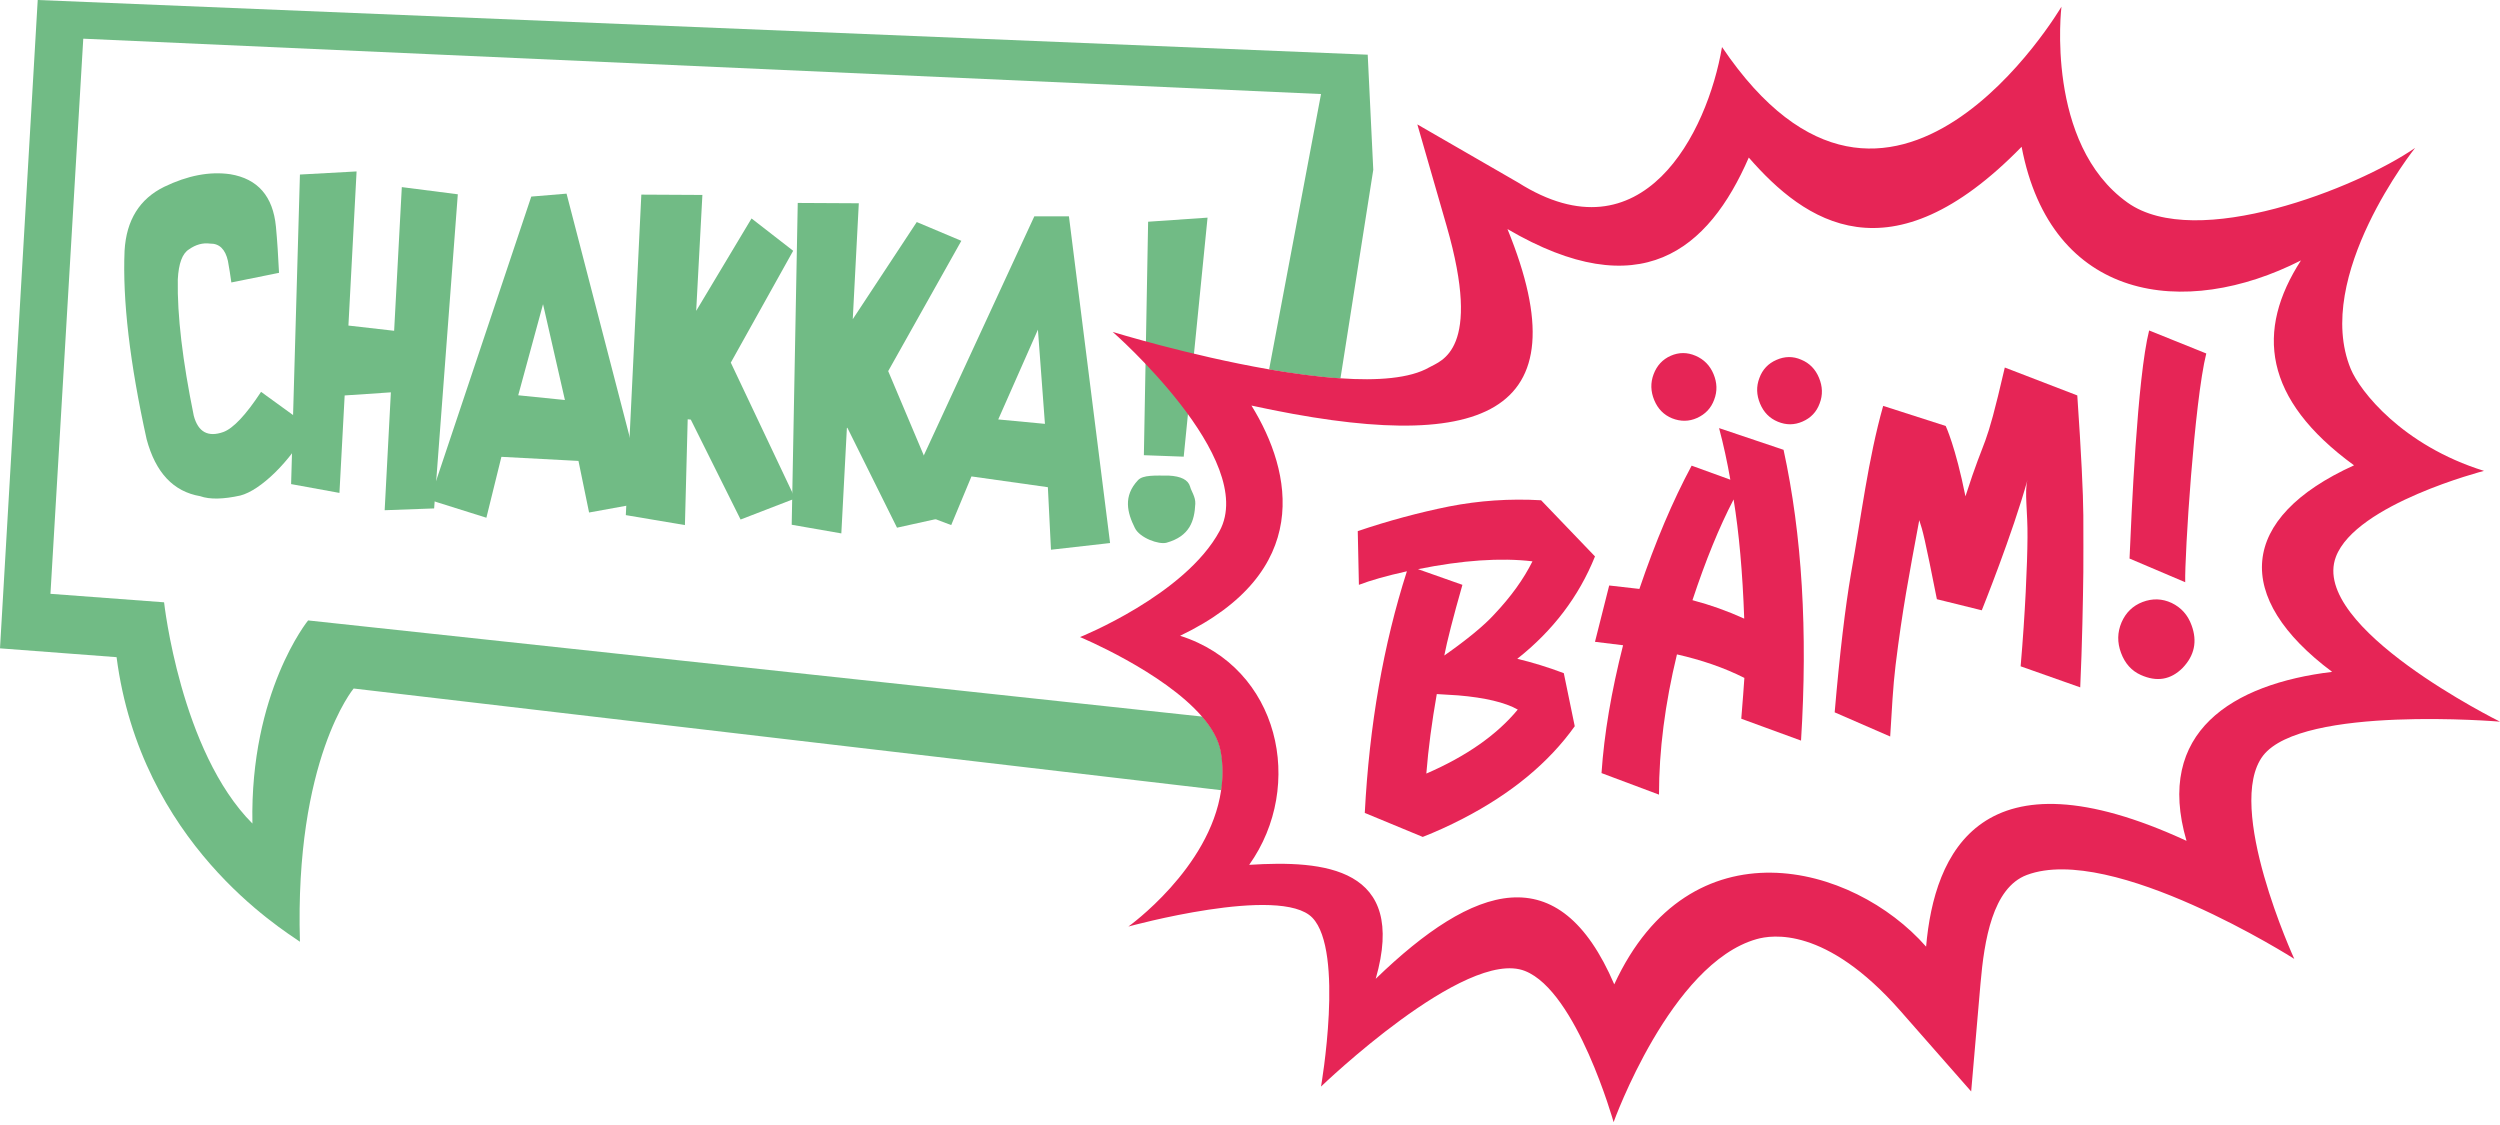 <?xml version="1.0" encoding="utf-8"?>
<!-- Generator: Adobe Illustrator 27.2.0, SVG Export Plug-In . SVG Version: 6.00 Build 0)  -->
<svg version="1.1" id="Ebene_1" xmlns="http://www.w3.org/2000/svg" xmlns:xlink="http://www.w3.org/1999/xlink" x="0px" y="0px"
	 viewBox="0 0 1531.2 689.1" enable-background="new 0 0 1531.2 689.1" xml:space="preserve">
<g>
	<path fill="#71BB85" d="M189.4,261.4c-11.7,21.7-30.1,39-42.2,42.1c-10.4,2.3-18.7,2.5-24.6,0.4c-16.4-2.8-27.3-14.4-32.8-34.9
		C79.5,222.3,75,183.8,76.3,153.5c1.1-18.7,9.2-31.7,24.3-39.1c14.3-6.9,27.7-9.5,40.4-7.7c16.9,2.8,26.2,13.5,28,32.1
		c0.8,8.5,1.4,17.9,1.9,28.3l-29.2,5.9c-0.6-4.4-1.3-8.8-2.1-13.2c-1.6-7.1-5.2-10.7-10.9-10.6c-4.5-0.6-8.8,0.6-12.9,3.5
		c-4.1,2.5-6.4,8.6-6.9,18.5c-0.4,21.9,2.9,49.7,9.8,83.5c2.7,10,8.8,13.2,18.1,9.9c6-2.2,13.8-10.4,23.1-24.6L189.4,261.4z"/>
	<polygon fill="#71BB85" points="235.6,312.5 239.4,240.3 211.1,242.2 207.9,301.9 178.3,296.5 183.7,106.9 218.4,105 213.4,199.4 
		241.4,202.6 246.1,114.6 280.4,119 265.9,311.4 	"/>
	<path fill="#71BB85" d="M332.6,186.3l-15.2,55.8L346,245L332.6,186.3z M263.2,306.2l62.2-185.8l21.6-1.8L396,307.5l-35.2,6.4
		l-6.5-31.6l-47.2-2.5l-9.2,37.3L263.2,306.2z"/>
	<polygon fill="#71BB85" points="453.6,318.2 423.1,257 421.2,256.8 419.5,321.6 383.3,315.5 392.8,119.2 430.2,119.4 426.4,190.4 
		460.3,133.8 485.8,153.6 447.6,222.1 487,305.3 	"/>
	<polygon fill="#71BB85" points="549.4,323.2 519,262 518.7,262.1 515.3,326.7 484.9,321.4 488.6,124.3 526,124.5 522.3,195.5 
		561.5,136 588.8,147.5 544,227.3 581.5,316.1 	"/>
	<path fill="#71BB85" d="M611.4,256.9l28.6,2.7l-4.3-57.7L611.4,256.9z M643.7,336.7l-1.9-38.3l-46.8-6.6l-12.4,29.8l-31.1-11.7
		l82-177.4l21.2,0l25.2,200.1L643.7,336.7z"/>
	<path fill="#71BB85" d="M714.5,332.4c-4.7,1.3-16.4-2.9-19.4-9c-4.7-9.4-7.3-19.5,1.9-29.3c3.1-3.3,10.5-2.8,18.9-2.8
		c7.5,0.4,11.8,2.6,13,6.7c0.6,2.6,3.4,6.3,3.2,10.5C731.6,319.1,728.7,328.4,714.5,332.4 M700.6,278.8l2.6-143l36.4-2.5L725,279.7
		L700.6,278.8z"/>
</g>
<g>
	<g>
		<path fill="#71BB85" d="M747.9,460.6c-1.3-7.5-5.5-14.8-11.5-21.7L188.7,380c0,0-35.7,43.9-34.1,124.4
			c-44.1-44.2-54.1-135.5-54.1-135.5l-69.6-5.2L51,23.7l758.1,33.9l-31.8,168.7c14.8,2.6,29.8,4.6,43.7,5.5L841.1,104l-3.4-70.5
			L23.1,0L0,397.1l71.4,5.4c14.8,113.9,101.1,166.4,112.3,174.3c-3.3-111.8,32.9-155.1,32.9-155.1L748.1,484
			C749.2,476.5,749.3,468.6,747.9,460.6z"/>
		<path fill="#E62556" d="M1531.2,442c0,0-116.9-57.8-100.5-101c12.3-32.4,90.7-52.6,90.7-52.6c-50.1-15.6-76-48.9-81.6-62.4
			c-23.4-56.6,39.4-135.4,39.4-135.4c-35.4,24.5-134.1,63.4-176.1,33.5c-50.7-36.1-40.5-120-40.5-120s-104.5,177.8-207.9,24.7
			c-8.9,52.5-48.5,131.3-124.9,83l-61.7-35.6l17.9,62.1c22.1,76.6-3.5,82.6-10.6,86.7c-11.8,6.8-31.8,8.3-54.6,6.7
			c-13.9-0.9-28.9-3-43.7-5.5c-48.9-8.5-95.6-22.9-95.6-22.9s89.2,77.9,65.5,121.9c-21.1,39.2-85.5,65-85.5,65s51,21.2,74.7,48.7
			c6,6.9,10.2,14.2,11.5,21.7c1.4,8.1,1.3,15.9,0.2,23.5c-7,47.9-56.8,83.4-56.8,83.4s93.2-25.7,112.7-5.4
			c19.7,20.5,5.3,103.4,5.3,103.4s88.5-85.2,124.9-70.8c31.8,12.5,54.3,92.6,54.3,92.6s34.9-97.2,87.6-112.1
			c9.2-2.6,42.3-8.1,88,43.9l43.4,49.4l5.7-65.9c2.3-26.7,7.4-58.8,28.4-66.7c52.4-19.6,163.8,51.4,163.8,51.4
			s-42.9-93.5-19.1-124.5C1410.2,431.8,1531.2,442,1531.2,442z M1339.2,515c-125.7-58-154.5,7.2-159.5,64.8
			c-44.8-51-144.5-77.5-191,23.1c-33.9-79-85.9-61.6-146.1-3.4c19.6-68.5-31.8-72.7-77.5-69.8c34.5-48.5,18.6-120.9-42.3-140.3
			c81.4-39,69.1-99.9,43.7-141c141.2,30.8,203.8,6.9,156.8-108.1c81.4,47.6,123.1,13,147.8-43.8c34.3,39.4,86.4,76.1,167.1-6.6
			c18,94.7,99.7,105.9,171.1,69.6c-27.7,42.9-23.3,84.8,32.5,125.5c-71,32.2-74.4,81-13.4,126.5
			C1367.2,418.9,1319.7,448.4,1339.2,515z"/>
	</g>
	<g>
		<g>
			<path fill="#E62556" d="M929.3,403.5c9.2,2.2,18.7,5.1,28.5,8.8l6.7,32.5c-15.9,22.3-38.7,41.2-68.5,56.6
				c-8.5,4.4-16.7,8.1-24.6,11.2l-35.5-14.7c2.8-53.7,11.4-103.1,25.8-148c-12.6,2.8-22.4,5.6-29.4,8.3l-0.7-32.9
				c18.9-6.4,37.6-11.4,55.9-15.1c18.4-3.6,37.1-4.9,56.4-3.8l33,34.4C967,365.4,951.1,386.3,929.3,403.5z M873.6,473.8
				c24.5-10.6,43.2-23.7,56-39.2c-7.8-4.4-20-7.3-36.5-8.7c-4.5-0.3-8.9-0.6-13.1-0.8C877,442.2,874.8,458.5,873.6,473.8z
				 M884.6,401.5c14.1-9.9,24.3-18.3,30.6-25.2c10.2-10.8,18-21.6,23.4-32.5c-19.5-2.3-42.9-0.7-70.1,4.8l27.2,9.6
				C890,378.2,886.3,392.7,884.6,401.5z"/>
		</g>
		<g>
			<path fill="#E62556" d="M1027.1,400.8c-7.3,30.1-11,58.8-11,85.9l-35.2-13.2c1.6-23.9,6-49.9,13.2-78.3l-17.2-2.1l8.7-34.5
				l18.5,2.1c9.8-28.9,20.5-54.1,32-75.5l23.7,8.6c-1.9-10.9-4.2-21.5-6.9-31.6l39.5,13.3c11.3,51.9,14.9,111.2,10.7,178.1
				l-36.6-13.4c0.9-11.4,1.6-19.7,1.9-25C1055.9,408.9,1042.1,404.2,1027.1,400.8z M1036.6,367.6c11,2.9,21.6,6.7,31.7,11.3
				c-1-28.4-3.2-52.7-6.5-73C1053,322.8,1044.6,343.4,1036.6,367.6z M1024.1,256.2c-5.1-2.1-8.7-5.8-10.9-11.1
				c-2.2-5.3-2.4-10.6-0.4-15.9c2-5.3,5.5-9.1,10.5-11.3c5-2.2,10.1-2.2,15.2,0c5.1,2.2,8.8,5.9,11,11.2c2.2,5.3,2.4,10.5,0.4,15.7
				c-1.9,5.2-5.4,8.9-10.5,11.2C1034.5,258.2,1029.4,258.3,1024.1,256.2z M1088.9,258.3c-5.1-2.1-8.7-5.8-10.9-11.1
				c-2.2-5.3-2.4-10.5-0.4-15.7c1.9-5.2,5.4-8.9,10.5-11.1c5-2.2,10.1-2.3,15.1-0.1c5.1,2.1,8.7,5.8,10.9,11.1
				c2.2,5.3,2.4,10.5,0.4,15.7c-1.9,5.2-5.4,8.9-10.5,11.1C1099,260.4,1094,260.4,1088.9,258.3z"/>
		</g>
		<g>
			<path fill="#E62556" d="M1241.8,293.9c-9,32.7-28,79.9-28,79.9l-27.5-6.8c-7.5-37.8-8.6-41.9-10.8-48.4
				c-6.4,34.5-10.3,54.7-14.5,88.8c-1.6,13.1-2.3,27.7-3.3,43.7l-34-14.8c3.1-36.2,6.5-64.5,10-85c6.4-35.5,10.4-69.7,19.7-102.7
				l38.3,12.3c0,0,6,12.6,12.1,43.1c13.1-40.9,11.4-24.1,24.1-78.9l44.4,17.1c2.4,35.2,3.6,59.6,3.7,73.5c0.1,13.8,0,25.4,0,34.7
				c-0.2,16.8-0.7,44.5-1.9,70.6l-36.5-12.9c2.8-32.3,4.1-62.7,4.2-78.8C1242,313.3,1239.8,301.2,1241.8,293.9z"/>
		</g>
		<g>
			<path fill="#E62556" d="M1299.1,399.9c-2.4-6.4-2.3-12.6,0.3-18.7c2.6-6,6.9-10.2,12.9-12.5c6.1-2.3,12-2.1,17.8,0.6
				c5.8,2.8,9.9,7.3,12.2,13.7c3.6,9.8,1.8,18.5-5.5,26.1c-7.3,7.3-15.8,8.7-25.6,4.3C1305.6,410.9,1301.5,406.4,1299.1,399.9z
				 M1304.3,342.1c1.1-25.9,4.7-110.7,12-139.7l35,14.1c-7.3,29.1-13.3,124.1-12.9,140.1L1304.3,342.1z"/>
		</g>
	</g>
</g>
</svg>
